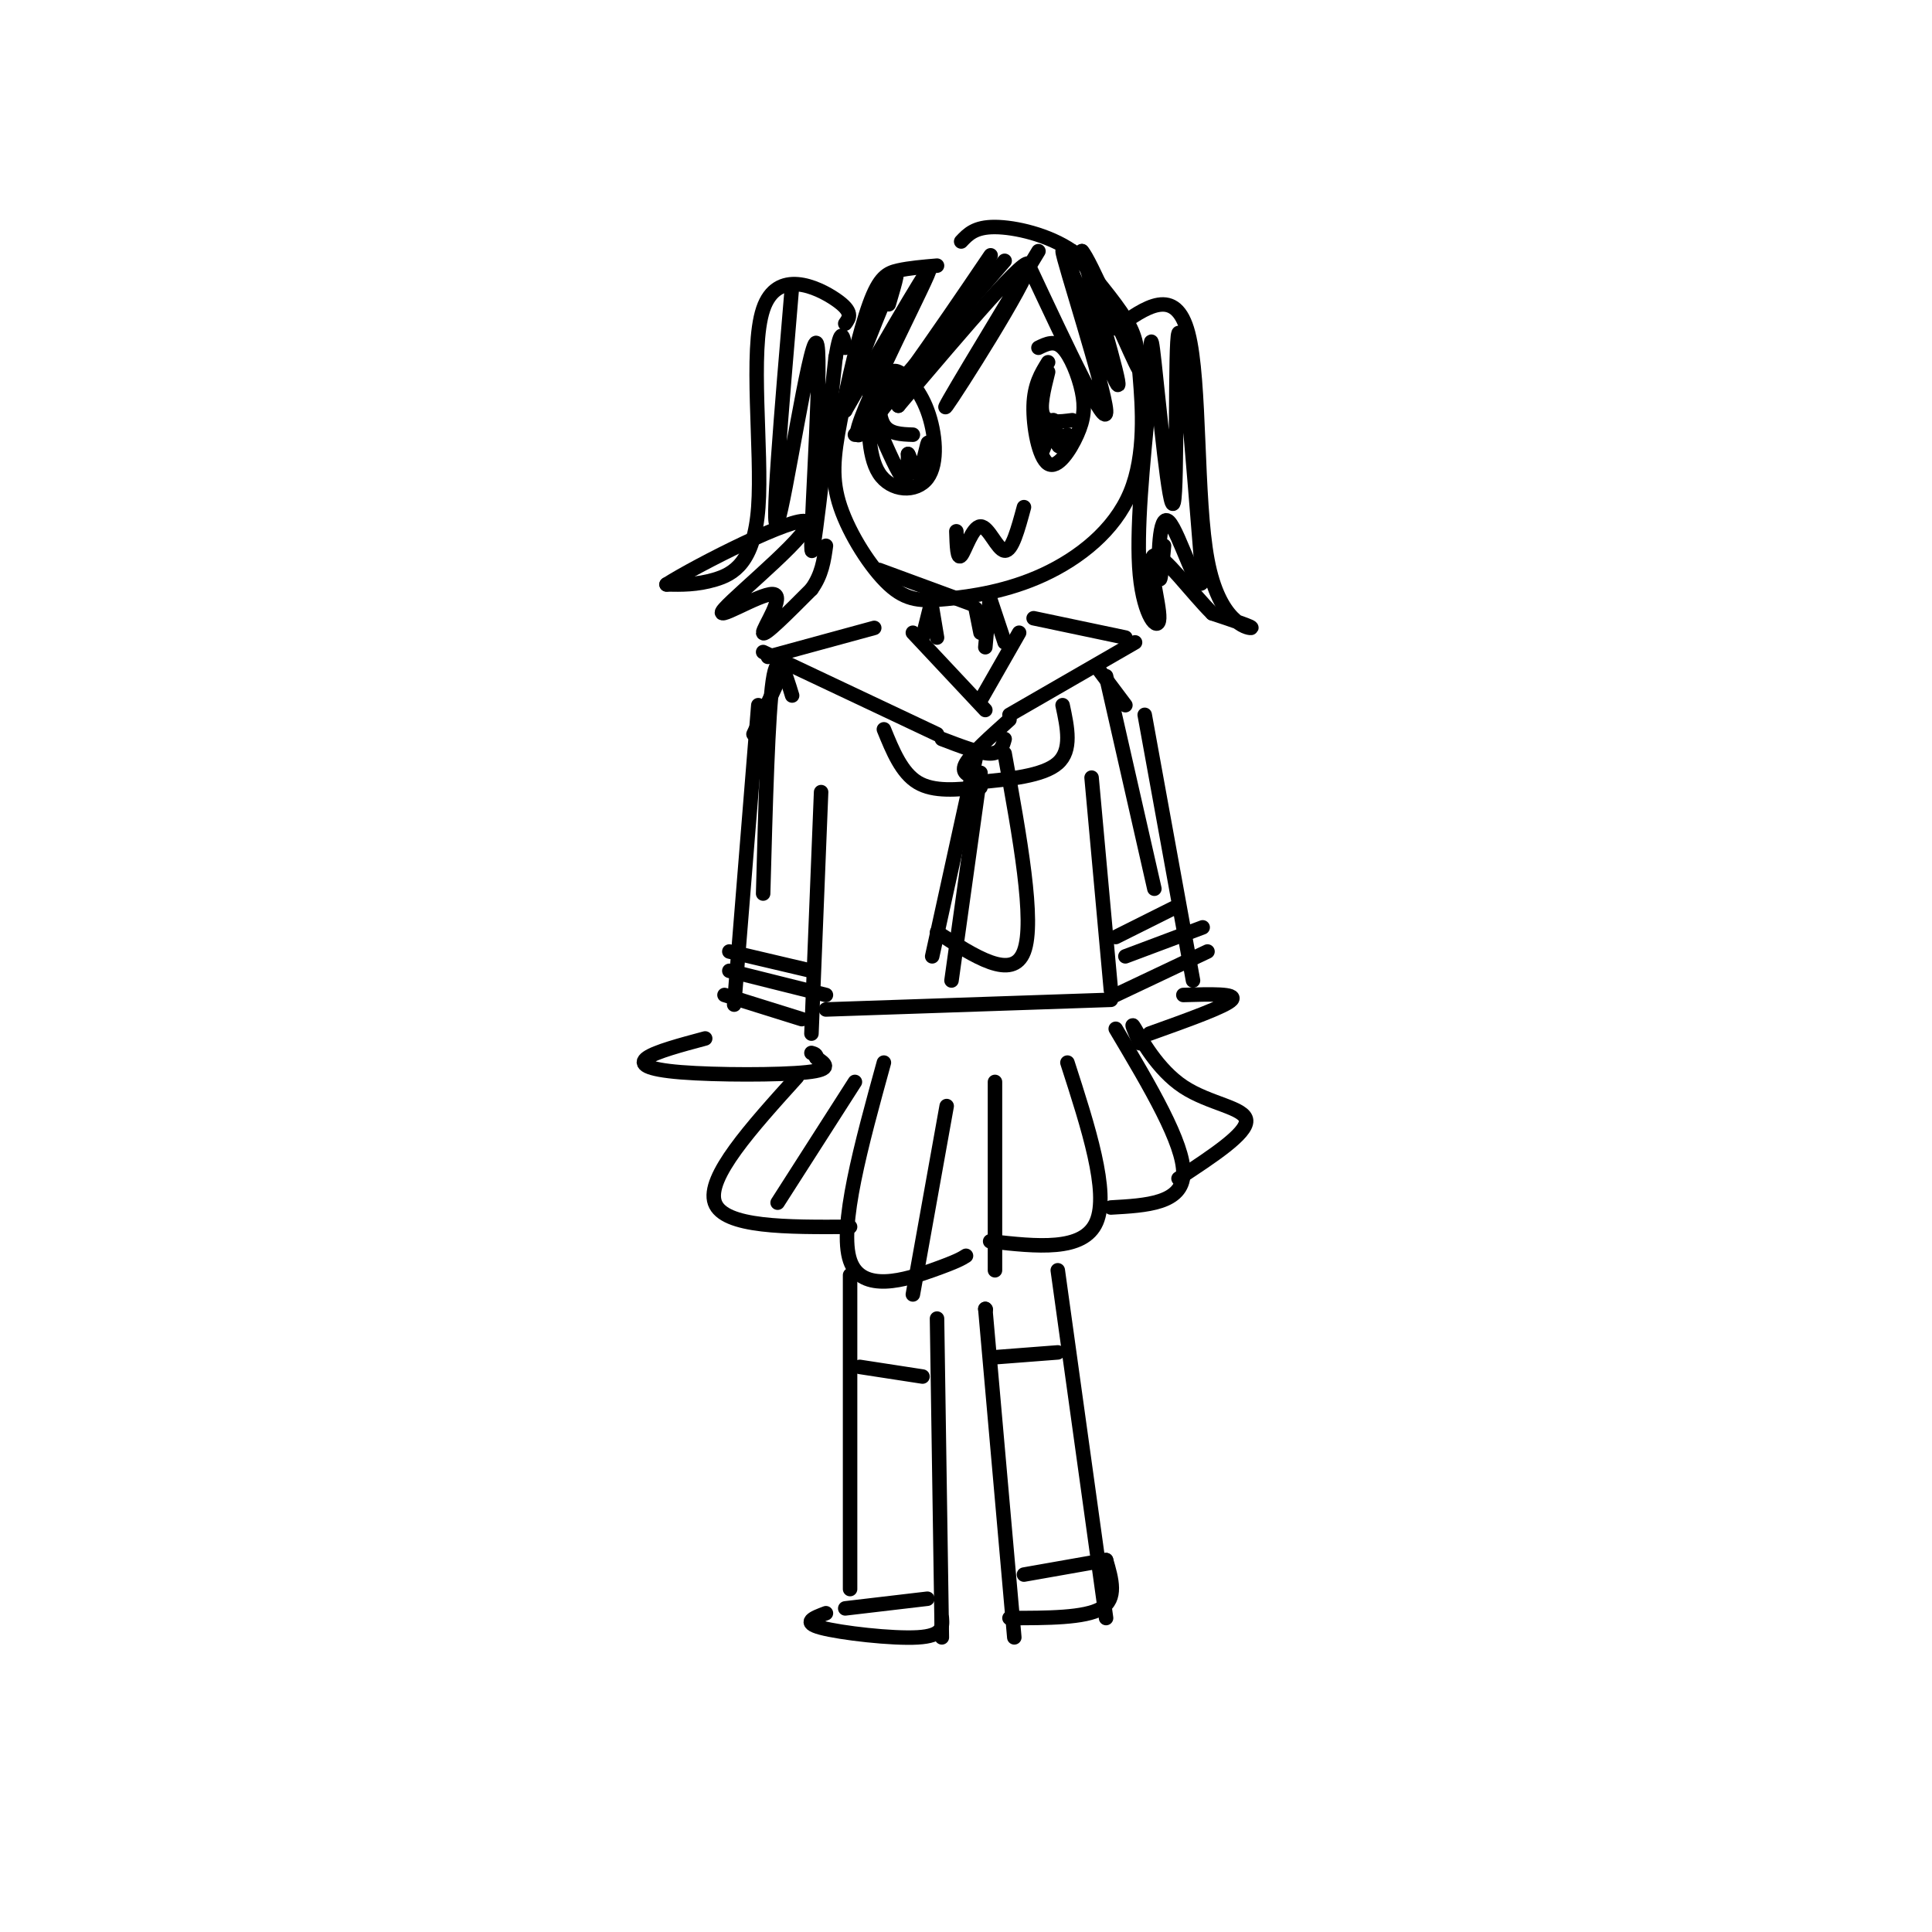 <svg viewBox='0 0 400 400' version='1.1' xmlns='http://www.w3.org/2000/svg' xmlns:xlink='http://www.w3.org/1999/xlink'><g fill='none' stroke='rgb(0,0,0)' stroke-width='3' stroke-linecap='round' stroke-linejoin='round'><path d='M194,55c-2.867,0.245 -5.733,0.489 -8,1c-2.267,0.511 -3.934,1.288 -6,7c-2.066,5.712 -4.531,16.360 -6,24c-1.469,7.640 -1.940,12.271 0,18c1.940,5.729 6.293,12.555 10,16c3.707,3.445 6.770,3.510 12,3c5.230,-0.510 12.628,-1.595 20,-5c7.372,-3.405 14.718,-9.129 18,-17c3.282,-7.871 2.499,-17.888 2,-24c-0.499,-6.112 -0.714,-8.318 -3,-12c-2.286,-3.682 -6.643,-8.841 -11,-14'/><path d='M222,52c-4.956,-3.422 -11.844,-4.978 -16,-5c-4.156,-0.022 -5.578,1.489 -7,3'/><path d='M193,126c0.000,0.000 1.000,6.000 1,6'/><path d='M202,126c0.000,0.000 1.000,5.000 1,5'/><path d='M189,131c0.000,0.000 15.000,16.000 15,16'/><path d='M211,131c0.000,0.000 -8.000,14.000 -8,14'/><path d='M181,130c0.000,0.000 -22.000,6.000 -22,6'/><path d='M158,135c0.000,0.000 36.000,17.000 36,17'/><path d='M209,148c0.000,0.000 26.000,-15.000 26,-15'/><path d='M214,128c0.000,0.000 19.000,4.000 19,4'/><path d='M157,146c0.000,0.000 -5.000,62.000 -5,62'/><path d='M146,215c-5.101,1.369 -10.202,2.738 -12,4c-1.798,1.262 -0.292,2.417 7,3c7.292,0.583 20.369,0.595 26,0c5.631,-0.595 3.815,-1.798 2,-3'/><path d='M169,219c0.167,-0.667 -0.417,-0.833 -1,-1'/><path d='M237,148c0.000,0.000 10.000,55.000 10,55'/><path d='M245,206c5.583,-0.167 11.167,-0.333 10,1c-1.167,1.333 -9.083,4.167 -17,7'/><path d='M170,164c0.000,0.000 -2.000,50.000 -2,50'/><path d='M171,209c0.000,0.000 59.000,-2.000 59,-2'/><path d='M226,161c0.000,0.000 4.000,44.000 4,44'/><path d='M183,151c1.833,4.500 3.667,9.000 7,11c3.333,2.000 8.167,1.500 13,1'/><path d='M220,146c1.000,4.667 2.000,9.333 -1,12c-3.000,2.667 -10.000,3.333 -17,4'/><path d='M195,153c3.917,1.500 7.833,3.000 10,3c2.167,0.000 2.583,-1.500 3,-3'/><path d='M209,149c-3.917,3.500 -7.833,7.000 -9,9c-1.167,2.000 0.417,2.500 2,3'/><path d='M202,157c0.000,0.000 -9.000,41.000 -9,41'/><path d='M194,193c7.833,5.083 15.667,10.167 18,4c2.333,-6.167 -0.833,-23.583 -4,-41'/><path d='M165,223c-9.417,10.417 -18.833,20.833 -17,26c1.833,5.167 14.917,5.083 28,5'/><path d='M183,220c-4.689,17.022 -9.378,34.044 -7,41c2.378,6.956 11.822,3.844 17,2c5.178,-1.844 6.089,-2.422 7,-3'/><path d='M206,224c0.000,0.000 0.000,39.000 0,39'/><path d='M221,220c4.333,13.417 8.667,26.833 6,33c-2.667,6.167 -12.333,5.083 -22,4'/><path d='M231,213c7.083,11.917 14.167,23.833 14,30c-0.167,6.167 -7.583,6.583 -15,7'/><path d='M236,216c-1.083,-2.488 -2.167,-4.976 -1,-3c1.167,1.976 4.583,8.417 10,12c5.417,3.583 12.833,4.310 13,7c0.167,2.690 -6.917,7.345 -14,12'/><path d='M177,224c0.000,0.000 -16.000,25.000 -16,25'/><path d='M196,229c0.000,0.000 -7.000,39.000 -7,39'/><path d='M176,264c0.000,0.000 0.000,65.000 0,65'/><path d='M171,334c-2.533,0.956 -5.067,1.911 -1,3c4.067,1.089 14.733,2.311 20,2c5.267,-0.311 5.133,-2.156 5,-4'/><path d='M194,273c0.000,0.000 1.000,66.000 1,66'/><path d='M204,271c0.000,0.000 0.100,0.100 0.1,0.1'/><path d='M204,271c0.000,0.000 6.000,68.000 6,68'/><path d='M209,335c7.833,0.000 15.667,0.000 19,-2c3.333,-2.000 2.167,-6.000 1,-10'/><path d='M219,263c0.000,0.000 10.000,72.000 10,72'/><path d='M184,80c-1.172,-0.454 -2.344,-0.909 -3,-1c-0.656,-0.091 -0.795,0.180 -1,4c-0.205,3.820 -0.475,11.189 2,15c2.475,3.811 7.694,4.063 10,1c2.306,-3.063 1.698,-9.440 0,-14c-1.698,-4.560 -4.485,-7.303 -6,-8c-1.515,-0.697 -1.757,0.651 -2,2'/><path d='M217,75c-1.440,2.317 -2.880,4.633 -3,9c-0.120,4.367 1.081,10.783 3,12c1.919,1.217 4.556,-2.767 6,-6c1.444,-3.233 1.697,-5.717 1,-9c-0.697,-3.283 -2.342,-7.367 -4,-9c-1.658,-1.633 -3.329,-0.817 -5,0'/><path d='M182,79c-0.083,3.583 -0.167,7.167 1,9c1.167,1.833 3.583,1.917 6,2'/><path d='M217,77c-0.917,3.667 -1.833,7.333 -1,9c0.833,1.667 3.417,1.333 6,1'/><path d='M198,110c0.095,2.994 0.190,5.988 1,5c0.810,-0.988 2.333,-5.958 4,-6c1.667,-0.042 3.476,4.845 5,5c1.524,0.155 2.762,-4.423 4,-9'/><path d='M177,90c0.000,0.000 31.000,-36.000 31,-36'/><path d='M215,52c-10.511,17.378 -21.022,34.756 -19,32c2.022,-2.756 16.578,-25.644 17,-29c0.422,-3.356 -13.289,12.822 -27,29'/><path d='M186,84c2.040,-5.392 20.640,-33.373 19,-31c-1.640,2.373 -23.518,35.100 -27,37c-3.482,1.900 11.434,-27.029 14,-33c2.566,-5.971 -7.217,11.014 -17,28'/><path d='M175,85c-0.644,-1.333 6.244,-18.667 9,-25c2.756,-6.333 1.378,-1.667 0,3'/><path d='M213,55c8.149,17.375 16.298,34.750 16,30c-0.298,-4.750 -9.042,-31.625 -9,-33c0.042,-1.375 8.869,22.750 11,27c2.131,4.250 -2.435,-11.375 -7,-27'/><path d='M224,52c1.489,1.356 8.711,18.244 11,23c2.289,4.756 -0.356,-2.622 -3,-10'/><path d='M175,67c0.879,-1.215 1.758,-2.431 -2,-5c-3.758,-2.569 -12.152,-6.493 -15,2c-2.848,8.493 -0.152,29.402 -1,41c-0.848,11.598 -5.242,13.885 -9,15c-3.758,1.115 -6.879,1.057 -10,1'/><path d='M138,121c6.232,-3.973 26.814,-14.404 29,-13c2.186,1.404 -14.022,14.644 -17,18c-2.978,3.356 7.275,-3.174 10,-3c2.725,0.174 -2.079,7.050 -2,8c0.079,0.950 5.039,-4.025 10,-9'/><path d='M168,122c2.167,-3.000 2.583,-6.000 3,-9'/><path d='M164,59c-2.232,26.375 -4.464,52.750 -3,49c1.464,-3.750 6.625,-37.625 8,-37c1.375,0.625 -1.036,35.750 -1,42c0.036,6.250 2.518,-16.375 5,-39'/><path d='M173,74c1.167,-6.833 1.583,-4.417 2,-2'/><path d='M231,68c6.202,-4.458 12.405,-8.917 15,1c2.595,9.917 1.583,34.208 4,47c2.417,12.792 8.262,14.083 9,14c0.738,-0.083 -3.631,-1.542 -8,-3'/><path d='M251,127c-4.086,-3.995 -10.301,-12.483 -12,-12c-1.699,0.483 1.120,9.938 1,13c-0.120,3.062 -3.177,-0.268 -4,-9c-0.823,-8.732 0.589,-22.866 2,-37'/><path d='M238,82c0.293,-9.788 0.027,-15.758 1,-7c0.973,8.758 3.185,32.242 4,29c0.815,-3.242 0.233,-33.212 1,-35c0.767,-1.788 2.884,24.606 5,51'/><path d='M249,120c-0.679,4.452 -4.875,-9.917 -7,-12c-2.125,-2.083 -2.179,8.119 -2,11c0.179,2.881 0.589,-1.560 1,-6'/><path d='M150,206c0.000,0.000 16.000,5.000 16,5'/><path d='M151,201c0.000,0.000 20.000,5.000 20,5'/><path d='M231,206c0.000,0.000 19.000,-9.000 19,-9'/><path d='M233,198c0.000,0.000 16.000,-6.000 16,-6'/><path d='M231,194c0.000,0.000 12.000,-6.000 12,-6'/><path d='M151,197c0.000,0.000 17.000,4.000 17,4'/><path d='M203,160c0.000,0.000 -6.000,43.000 -6,43'/><path d='M178,283c0.000,0.000 13.000,2.000 13,2'/><path d='M206,281c0.000,0.000 13.000,-1.000 13,-1'/><path d='M175,333c0.000,0.000 17.000,-2.000 17,-2'/><path d='M212,326c0.000,0.000 17.000,-3.000 17,-3'/><path d='M182,89c2.000,4.583 4.000,9.167 5,10c1.000,0.833 1.000,-2.083 1,-5'/><path d='M188,94c0.488,0.524 1.208,4.333 2,4c0.792,-0.333 1.655,-4.810 2,-6c0.345,-1.190 0.173,0.905 0,3'/><path d='M216,87c-0.208,3.375 -0.417,6.750 0,6c0.417,-0.750 1.458,-5.625 2,-6c0.542,-0.375 0.583,3.750 1,5c0.417,1.250 1.208,-0.375 2,-2'/><path d='M162,139c0.000,0.000 -6.000,13.000 -6,13'/><path d='M227,138c0.000,0.000 6.000,8.000 6,8'/><path d='M205,123c0.000,0.000 -1.000,11.000 -1,11'/><path d='M193,124c0.000,0.000 -2.000,8.000 -2,8'/><path d='M205,124c0.000,0.000 3.000,9.000 3,9'/><path d='M182,118c0.000,0.000 19.000,7.000 19,7'/><path d='M164,144c-1.500,-4.917 -3.000,-9.833 -4,-3c-1.000,6.833 -1.500,25.417 -2,44'/><path d='M229,140c0.000,0.000 10.000,44.000 10,44'/></g>
</svg>